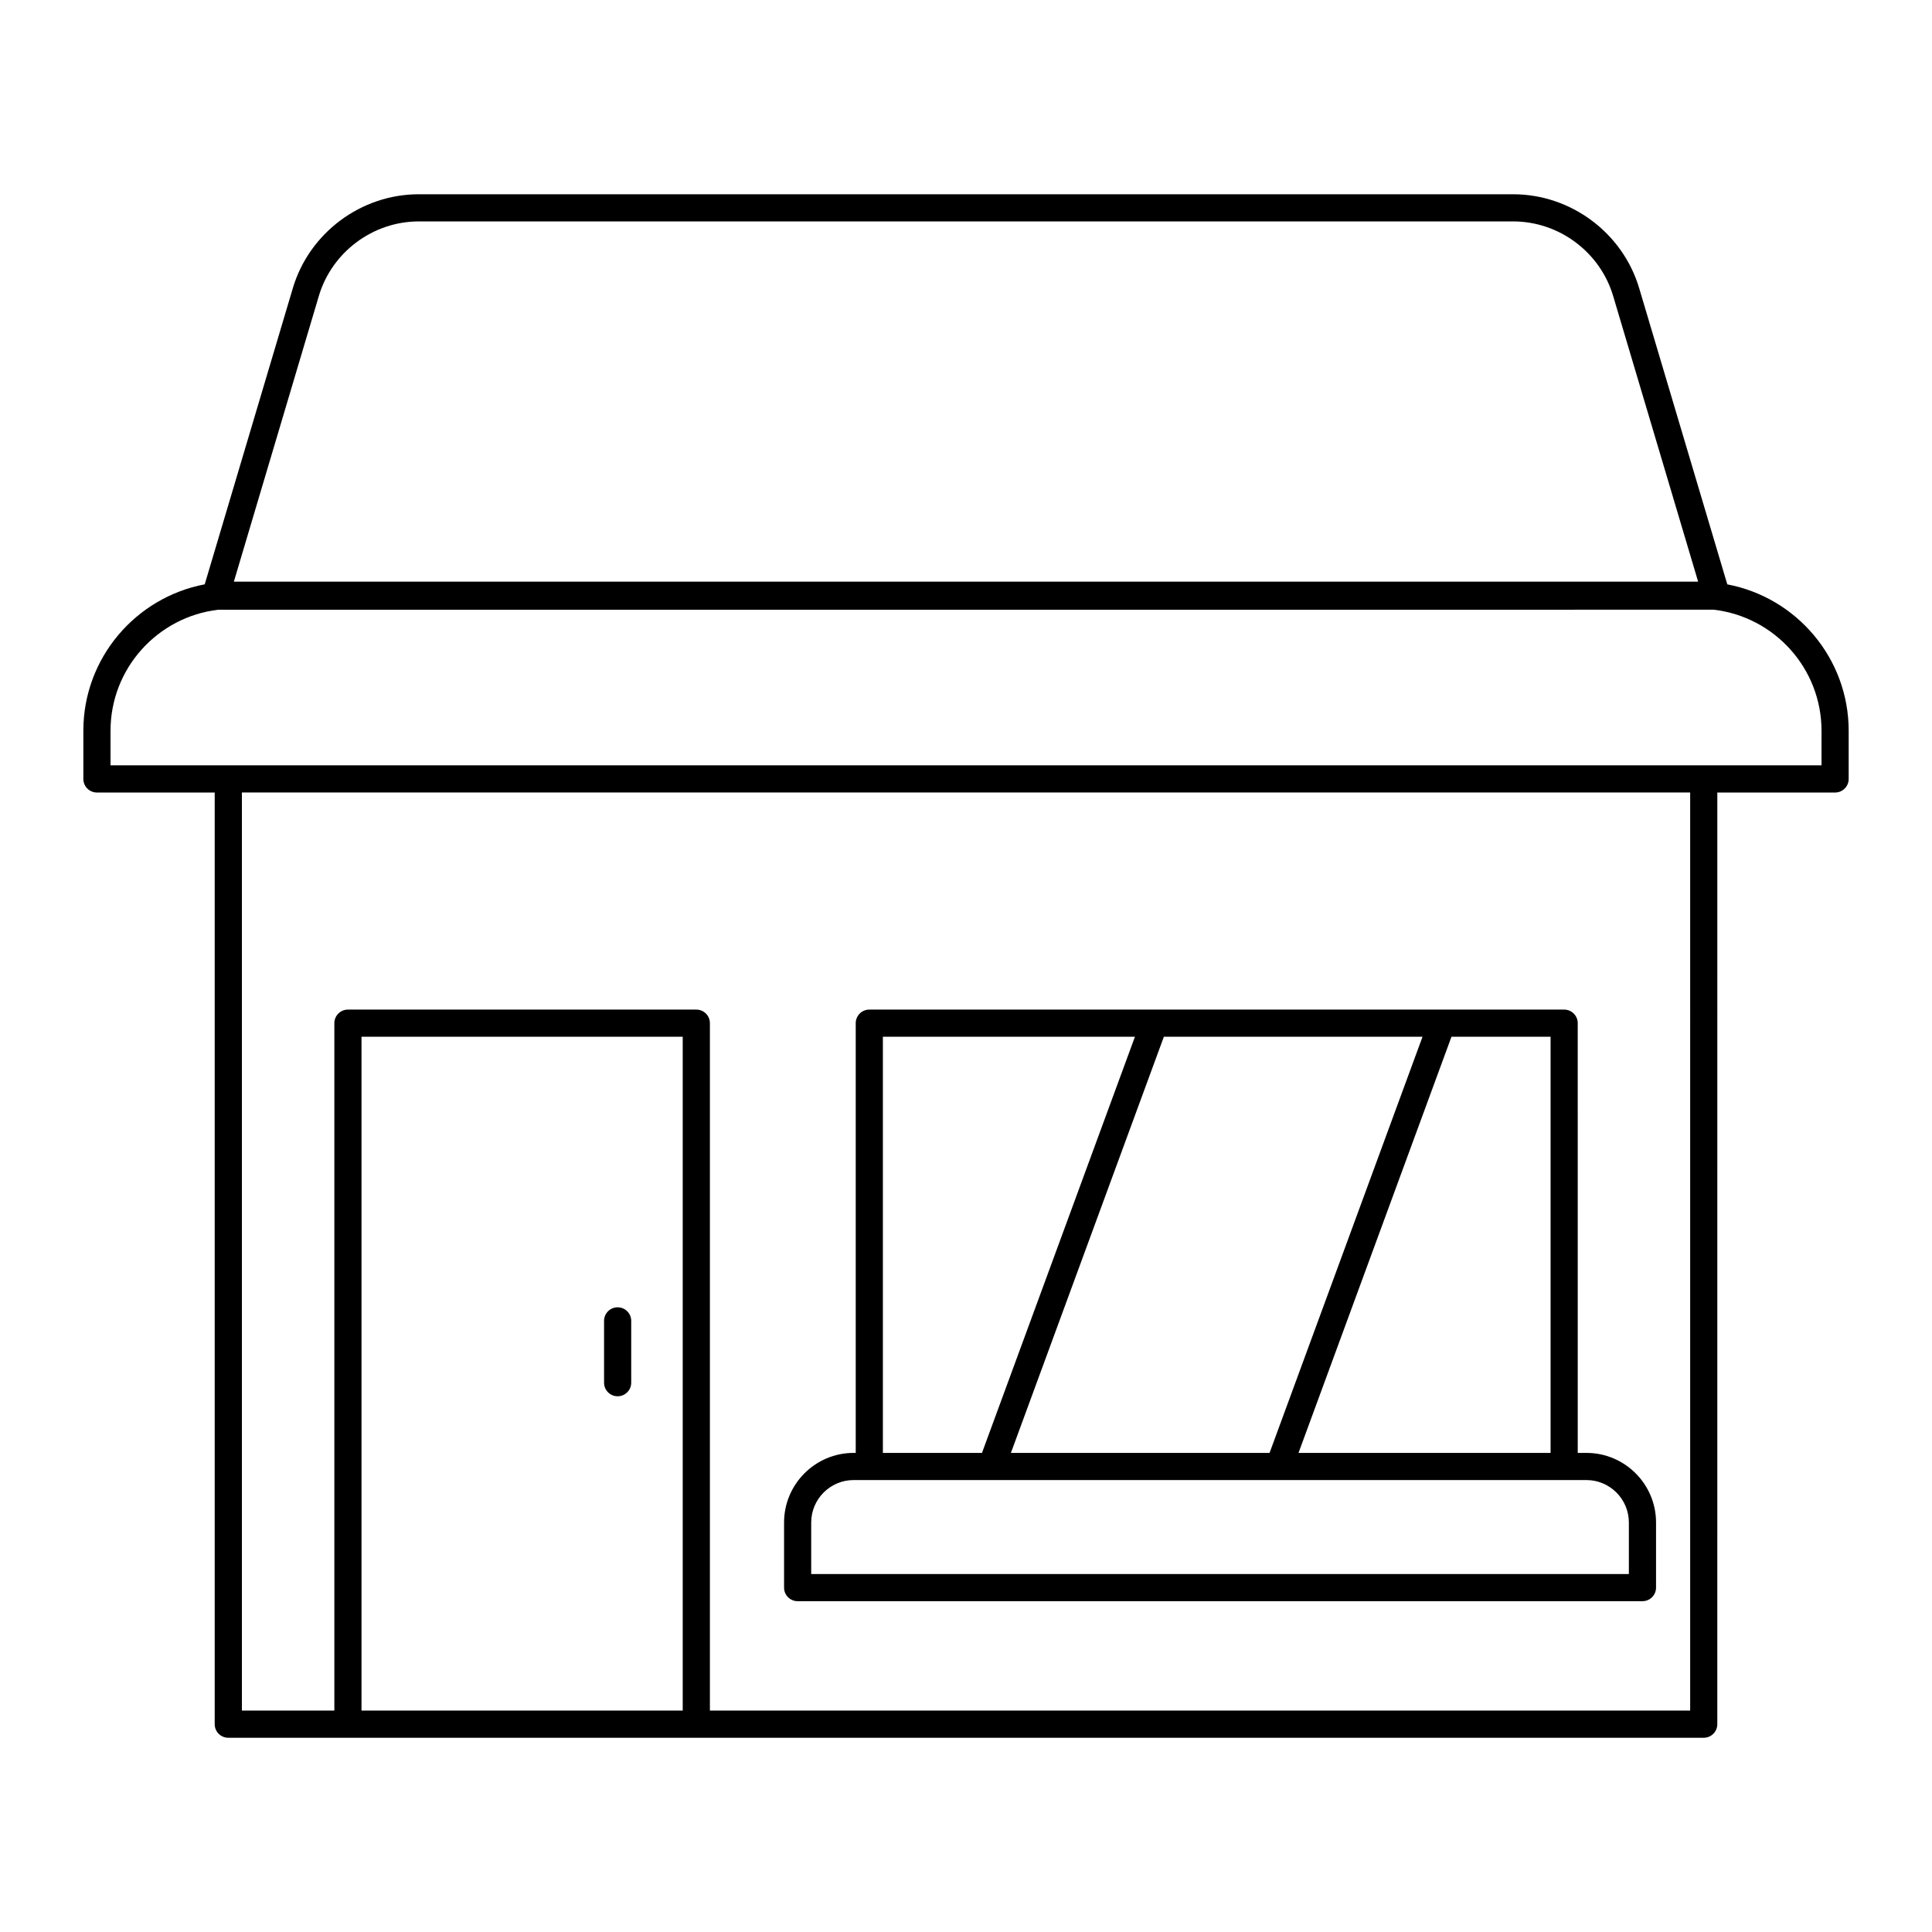<?xml version="1.0" encoding="UTF-8"?>
<!-- Uploaded to: SVG Repo, www.svgrepo.com, Generator: SVG Repo Mixer Tools -->
<svg fill="#000000" width="800px" height="800px" version="1.1" viewBox="144 144 512 512" xmlns="http://www.w3.org/2000/svg">
 <g>
  <path d="m601.75 298.86-23.352-78.488c-4.359-14.656-18.082-24.887-33.367-24.887l-290.06-0.004c-15.289 0-29.012 10.234-33.367 24.887l-23.352 78.488c-18.281 3.461-32.164 19.531-32.164 38.805v12.766c0 1.988 1.609 3.598 3.598 3.598h31.211v246.9c0 1.988 1.609 3.598 3.598 3.598h391.01c1.988 0 3.598-1.609 3.598-3.598l0.004-246.9h31.211c1.988 0 3.598-1.609 3.598-3.598v-12.766c0-19.27-13.883-35.34-32.164-38.797zm-373.25-76.438c3.461-11.625 14.344-19.742 26.473-19.742h290.05c12.129 0 23.012 8.117 26.473 19.742l22.527 75.727h-388.05zm11.301 374.9v-178.57h85.125v178.57zm352.11 0h-259.78v-182.17c0-1.988-1.609-3.598-3.598-3.598h-92.328c-1.988 0-3.598 1.609-3.598 3.598v182.17h-24.504v-243.3h383.81zm34.809-250.5h-453.43v-9.164c0-16.539 12.5-30.199 28.547-32.074l396.34-0.004c16.047 1.875 28.543 15.535 28.543 32.078z"/>
  <path d="m355.38 568.33h223.89c1.988 0 3.598-1.609 3.598-3.598v-17.25c0-10.176-8.277-18.449-18.449-18.449h-2.301l-0.004-113.88c0-1.988-1.609-3.598-3.598-3.598h-184.14c-1.988 0-3.598 1.609-3.598 3.598v113.88h-0.543c-10.176 0-18.449 8.277-18.449 18.449v17.25c-0.004 1.988 1.605 3.598 3.598 3.598zm199.54-39.297h-66.801l40.539-110.29h26.262zm-143.02 0 40.539-110.29h68.547l-40.539 110.29zm-33.926-110.29h66.801l-40.539 110.29h-26.262zm-18.996 128.74c0-6.207 5.047-11.254 11.254-11.254h194.18c6.207 0 11.254 5.047 11.254 11.254v13.648h-216.69z"/>
  <path d="m307.68 490.45c-1.988 0-3.598 1.609-3.598 3.598v16.379c0 1.988 1.609 3.598 3.598 3.598s3.598-1.609 3.598-3.598v-16.379c0-1.988-1.609-3.598-3.598-3.598z"/>
 </g>
</svg>